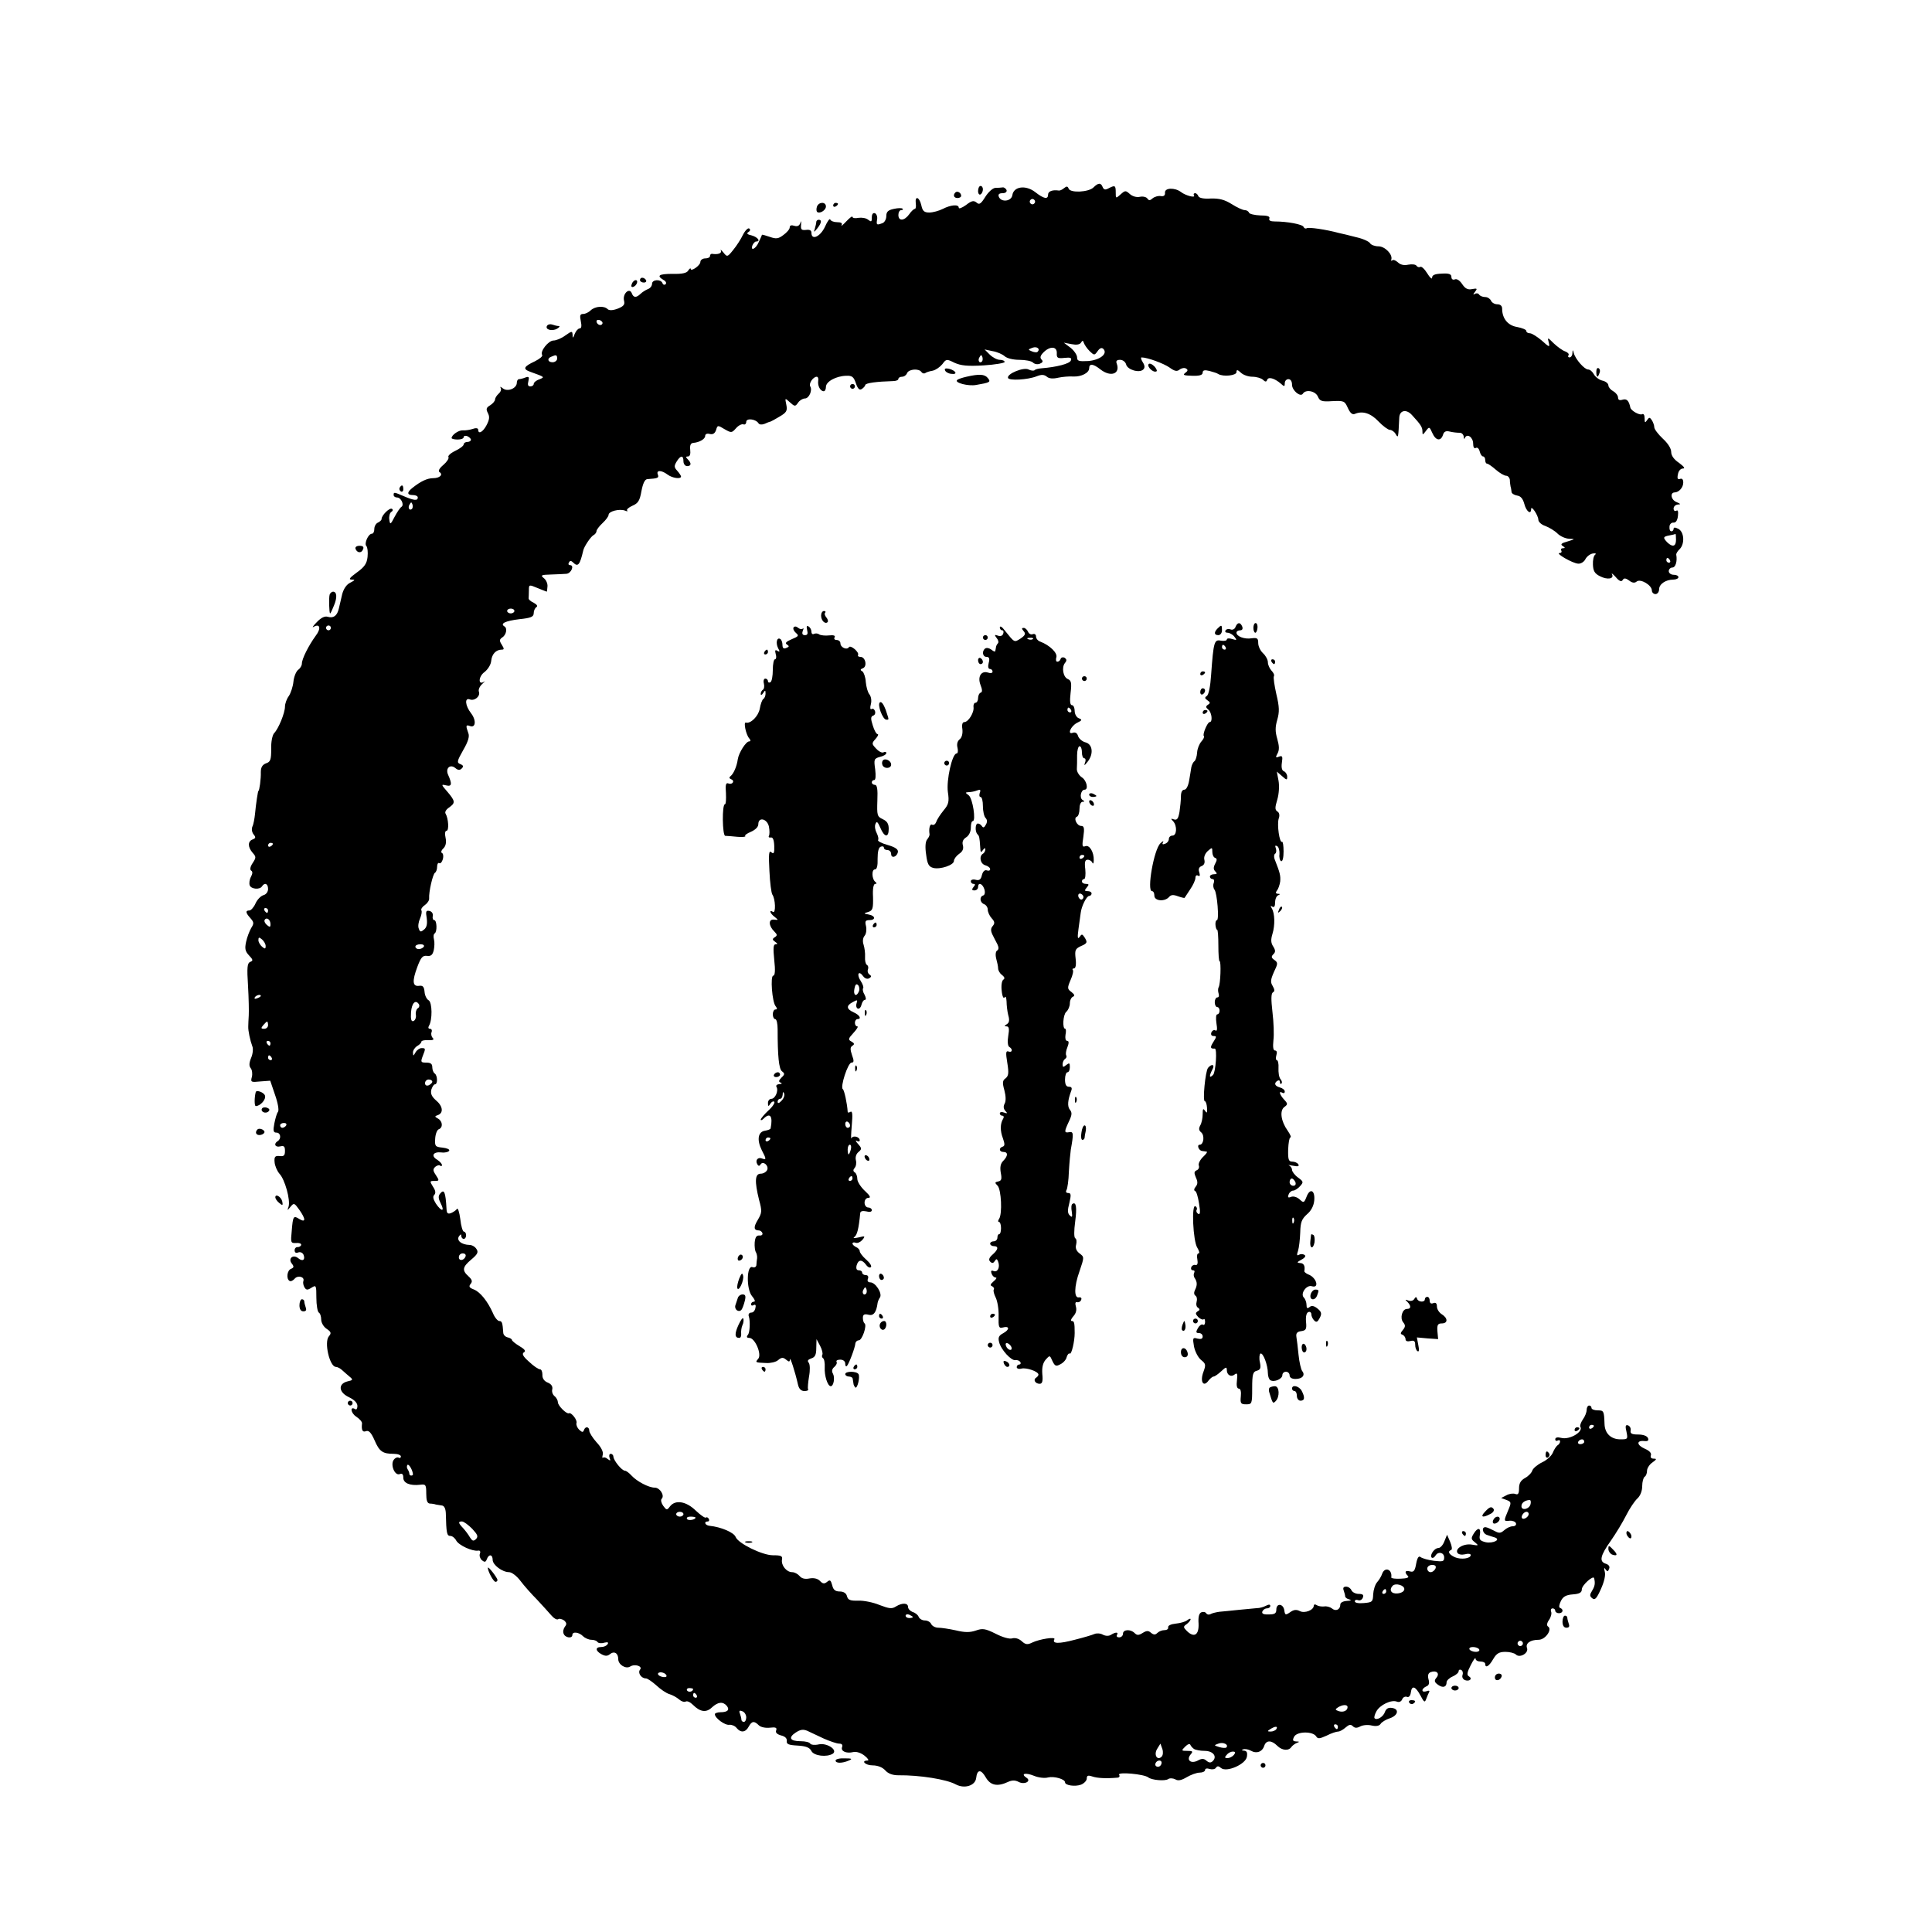 <?xml version="1.0" standalone="no"?>
<!DOCTYPE svg PUBLIC "-//W3C//DTD SVG 20010904//EN"
 "http://www.w3.org/TR/2001/REC-SVG-20010904/DTD/svg10.dtd">
<svg version="1.0" xmlns="http://www.w3.org/2000/svg"
 width="800pt" height="800pt" viewBox="0 0 800 800"
 preserveAspectRatio="xMidYMid meet">
<g transform="translate(0,800) scale(0.1,-0.1)"
fill="#000000" stroke="none">
<path d="M4528 7224 c-20 -20 -96 -24 -103 -5 -4 10 -8 11 -19 2 -8 -7 -18
-11 -22 -10 -25 4 -44 -3 -44 -16 0 -22 -17 -19 -54 10 -39 30 -89 23 -94 -13
-4 -26 -46 -31 -56 -7 -4 10 1 15 15 15 12 0 19 5 17 13 -3 6 -10 12 -16 11
-7 -1 -21 -2 -31 -2 -11 -1 -29 -18 -41 -37 -18 -29 -25 -34 -36 -24 -12 10
-21 8 -44 -10 -17 -12 -30 -17 -30 -11 0 15 -33 12 -66 -5 -16 -8 -41 -15 -56
-15 -21 0 -28 6 -33 30 -8 35 -27 41 -23 8 2 -13 0 -23 -4 -23 -4 0 -15 -10
-23 -22 -20 -28 -45 -30 -45 -3 0 11 5 20 12 20 6 0 9 3 5 6 -3 3 -19 3 -36
-1 -24 -5 -31 -12 -31 -30 0 -12 -7 -26 -16 -29 -24 -9 -26 -8 -22 16 2 11 -3
23 -9 25 -8 3 -13 -4 -13 -17 0 -19 -2 -20 -15 -10 -8 7 -26 10 -40 8 -14 -3
-25 -1 -25 4 0 5 -12 -4 -26 -19 -14 -15 -23 -22 -19 -15 4 8 -2 12 -19 12
-13 0 -26 5 -28 11 -2 6 -12 -7 -22 -30 -19 -41 -56 -58 -56 -25 0 10 -7 14
-22 12 -19 -2 -23 1 -21 22 1 15 0 18 -3 7 -4 -12 -12 -16 -25 -12 -12 4 -19
2 -19 -7 0 -7 -12 -21 -26 -31 -21 -16 -30 -17 -56 -8 -17 6 -32 10 -33 9 0
-2 -6 -15 -13 -30 -12 -29 -36 -40 -26 -13 4 8 10 15 15 15 20 0 7 18 -18 25
-19 4 -23 9 -14 14 8 5 9 11 3 15 -5 3 -17 -9 -26 -27 -8 -17 -26 -45 -40 -62
-24 -30 -25 -30 -41 -10 -9 11 -14 14 -10 8 5 -12 -12 -18 -37 -14 -5 0 -8 -4
-8 -9 0 -6 -9 -10 -20 -10 -11 0 -20 -7 -20 -15 0 -14 -40 -42 -40 -28 0 4 -5
1 -10 -7 -6 -11 -26 -15 -65 -14 -56 0 -68 -7 -38 -25 10 -5 14 -13 9 -18 -5
-4 -11 -2 -13 5 -7 17 -43 15 -43 -3 0 -9 -8 -19 -17 -22 -10 -4 -24 -13 -31
-20 -18 -17 -29 -16 -36 3 -10 25 -39 -3 -32 -31 4 -16 -1 -23 -26 -33 -21 -8
-36 -8 -42 -2 -15 15 -52 12 -70 -5 -8 -8 -22 -15 -31 -15 -13 0 -15 -6 -10
-30 4 -19 3 -30 -5 -30 -6 0 -15 -10 -20 -22 -7 -19 -9 -20 -9 -5 -1 17 -3 17
-30 -2 -16 -12 -38 -21 -49 -21 -21 0 -57 -45 -47 -60 3 -5 -10 -16 -30 -26
-47 -22 -52 -32 -18 -44 61 -22 59 -21 36 -31 -13 -4 -23 -13 -23 -19 0 -5 -6
-10 -14 -10 -10 0 -12 7 -8 22 4 17 2 20 -12 15 -10 -4 -22 -7 -27 -7 -5 0 -9
-7 -9 -15 0 -23 -38 -39 -58 -23 -9 7 -13 8 -9 2 4 -7 0 -17 -8 -24 -8 -7 -15
-18 -15 -24 0 -6 -9 -17 -20 -24 -17 -10 -18 -16 -10 -32 8 -15 7 -27 -5 -50
-15 -29 -35 -40 -35 -19 0 6 -9 8 -22 3 -13 -4 -31 -7 -42 -6 -17 1 -46 -19
-46 -32 0 -3 11 -6 25 -6 14 0 25 4 25 10 0 5 7 7 15 4 8 -4 15 -10 15 -15 0
-5 -7 -9 -15 -9 -8 0 -15 -5 -15 -10 0 -6 -16 -18 -35 -27 -19 -9 -32 -21 -28
-26 3 -5 -7 -20 -21 -32 -17 -14 -23 -26 -16 -30 16 -10 1 -25 -26 -25 -25 0
-52 -13 -86 -40 -24 -19 -23 -30 2 -30 11 0 20 -4 20 -10 0 -14 -15 -13 -57 5
-42 18 -43 18 -43 5 0 -5 6 -10 14 -10 17 0 31 -31 18 -39 -5 -3 -18 -22 -28
-41 -17 -33 -19 -34 -22 -11 -2 13 2 27 8 31 7 4 8 10 3 13 -10 6 -43 -27 -43
-42 0 -5 -7 -11 -15 -15 -8 -3 -15 -15 -15 -26 0 -11 -4 -20 -10 -20 -15 0
-33 -41 -23 -51 5 -5 7 -25 5 -45 -3 -28 -13 -42 -45 -65 -29 -21 -35 -29 -21
-29 16 0 15 -2 -6 -13 -15 -7 -27 -25 -33 -47 -4 -19 -11 -46 -14 -60 -7 -30
-22 -41 -46 -34 -12 4 -28 -4 -45 -22 -15 -15 -21 -24 -14 -20 27 16 33 -6 9
-37 -29 -40 -57 -95 -57 -115 0 -8 -7 -20 -16 -26 -8 -7 -17 -28 -19 -49 -2
-20 -11 -47 -19 -59 -9 -12 -16 -32 -16 -44 0 -26 -27 -92 -45 -110 -7 -8 -13
-35 -12 -65 0 -45 -3 -54 -22 -60 -15 -6 -21 -17 -21 -36 1 -28 -6 -78 -10
-78 -2 0 -10 -52 -14 -95 -2 -19 -6 -43 -11 -53 -4 -10 -2 -23 5 -32 10 -12 9
-16 -4 -21 -21 -8 -20 -32 0 -55 15 -17 15 -20 0 -43 -10 -15 -12 -27 -6 -31
7 -4 6 -13 -1 -26 -6 -11 -8 -27 -5 -35 6 -16 42 -19 51 -4 11 17 25 11 25
-11 0 -12 -8 -23 -20 -26 -10 -3 -25 -18 -32 -34 -7 -16 -19 -29 -25 -29 -18
0 -16 -10 4 -32 15 -17 15 -22 3 -41 -7 -12 -17 -38 -21 -57 -6 -28 -4 -39 12
-56 17 -18 18 -22 5 -27 -12 -5 -14 -22 -9 -99 3 -51 4 -106 3 -123 -1 -16 -2
-37 -2 -45 -1 -18 8 -59 17 -83 4 -9 2 -31 -5 -47 -9 -22 -9 -34 -2 -43 6 -7
8 -23 5 -36 -6 -22 -4 -23 35 -19 l41 3 20 -59 c12 -34 17 -64 12 -70 -5 -6
-11 -28 -15 -48 -6 -31 -4 -38 9 -38 17 0 21 -25 5 -35 -18 -11 -11 -27 10
-22 16 4 20 0 20 -19 0 -19 -5 -23 -22 -21 -19 2 -23 -3 -21 -25 1 -15 10 -36
20 -48 23 -24 46 -109 38 -136 -6 -18 -6 -18 8 -1 14 17 16 16 36 -12 27 -38
28 -55 1 -39 -25 16 -27 13 -32 -49 -5 -49 -4 -51 18 -50 13 1 22 -2 21 -8 -1
-5 -8 -9 -14 -9 -7 1 -13 -5 -13 -13 0 -10 6 -13 15 -9 9 3 18 -1 22 -10 8
-21 -4 -29 -22 -14 -22 18 -44 -2 -26 -23 9 -12 8 -16 -4 -21 -16 -6 -21 -41
-6 -50 5 -3 14 1 21 9 13 16 43 8 36 -10 -2 -6 0 -18 5 -26 7 -11 12 -12 29
-1 19 12 20 10 20 -42 0 -30 5 -58 10 -61 6 -3 10 -17 10 -29 0 -13 10 -30 22
-38 19 -13 21 -18 10 -31 -21 -24 3 -127 29 -127 6 0 17 -6 24 -12 8 -7 22
-20 32 -28 16 -13 15 -15 -8 -20 -40 -10 -37 -45 5 -65 23 -11 36 -24 36 -37
0 -10 -4 -17 -9 -13 -23 14 -19 -16 4 -31 14 -9 25 -22 24 -28 -3 -28 2 -38
17 -32 11 4 21 -6 35 -38 20 -47 34 -56 80 -56 16 0 29 -5 29 -11 0 -5 -4 -8
-9 -5 -5 3 -14 0 -20 -8 -16 -19 3 -68 24 -60 10 4 15 0 15 -15 0 -22 27 -34
70 -29 23 3 25 0 25 -37 0 -28 4 -40 15 -41 8 0 20 -2 25 -4 6 -1 17 -3 25 -4
9 -1 15 -12 16 -31 2 -83 4 -95 19 -95 8 0 19 -9 24 -19 11 -20 66 -45 90 -42
8 2 12 -3 8 -13 -3 -8 1 -20 8 -26 12 -10 16 -9 21 4 8 22 24 20 24 -3 0 -21
40 -51 68 -51 11 0 32 -16 47 -36 15 -20 46 -55 69 -78 22 -24 49 -53 59 -65
10 -12 22 -19 28 -16 5 4 16 1 25 -5 11 -10 11 -16 3 -26 -6 -8 -9 -21 -5 -29
6 -17 36 -21 36 -5 0 15 27 12 44 -5 8 -8 24 -15 35 -15 11 0 22 -4 25 -9 3
-5 16 -7 28 -3 14 3 19 2 14 -6 -4 -7 -16 -12 -27 -12 -25 0 -24 -16 2 -30 15
-8 24 -8 34 0 18 15 35 5 35 -20 0 -23 31 -42 49 -31 20 13 54 1 41 -13 -10
-13 5 -36 25 -36 6 0 25 -13 43 -29 17 -16 42 -33 54 -36 13 -4 31 -14 40 -22
9 -8 21 -12 27 -9 6 4 19 -2 30 -13 30 -30 55 -34 79 -11 25 23 45 25 61 7 14
-17 4 -27 -26 -27 -12 0 -23 -4 -23 -8 0 -16 42 -47 60 -44 9 1 23 -4 30 -13
17 -21 37 -19 50 5 13 24 23 25 42 6 8 -8 28 -12 46 -10 24 3 30 0 26 -11 -4
-9 3 -16 20 -21 17 -4 25 -12 24 -23 -2 -13 7 -17 44 -19 35 -2 51 -8 58 -23
11 -20 63 -26 88 -11 23 15 -23 46 -57 39 -17 -4 -33 -2 -36 3 -3 6 -21 10
-40 10 -44 0 -52 15 -20 36 20 13 31 14 48 7 12 -6 43 -20 68 -32 25 -11 54
-21 64 -21 11 0 15 -5 12 -14 -7 -17 17 -28 46 -21 13 3 32 -3 47 -15 14 -11
19 -20 13 -20 -30 0 -10 -20 20 -20 21 0 41 -8 52 -20 12 -14 31 -21 54 -21
90 1 201 -17 239 -38 36 -19 80 -5 84 26 4 37 20 38 40 3 19 -33 48 -39 91
-19 17 8 30 8 44 1 25 -14 56 3 33 17 -25 17 -4 22 31 8 19 -8 45 -11 59 -7
25 6 70 -7 70 -20 0 -13 41 -19 66 -10 13 5 24 17 24 25 0 13 5 15 23 9 20 -7
57 -9 103 -5 9 0 12 6 8 12 -8 13 104 3 121 -11 14 -11 68 -16 82 -7 7 5 20 4
30 -1 11 -7 25 -4 47 9 17 10 41 19 54 19 12 0 22 5 22 11 0 6 8 8 19 4 11 -3
22 -1 26 5 5 8 11 8 21 -1 23 -19 101 15 107 46 3 18 0 25 -12 26 -9 0 -11 3
-4 5 7 3 21 1 32 -5 24 -14 48 -5 56 20 8 24 30 24 54 0 20 -20 48 -22 59 -4
4 5 14 13 22 16 12 4 11 6 -3 6 -14 1 -16 5 -8 20 12 22 77 23 91 1 7 -11 14
-10 43 3 19 10 41 17 48 17 7 0 21 8 31 17 14 12 21 14 30 5 8 -8 17 -8 30 -1
11 6 32 8 48 4 18 -4 31 -2 37 7 4 7 22 18 38 23 35 12 40 39 8 43 -14 2 -23
-3 -28 -16 -6 -20 -33 -37 -43 -27 -3 3 0 15 7 28 14 27 62 50 85 41 9 -4 18
0 22 9 3 9 12 13 19 11 8 -4 15 3 17 18 4 31 19 26 40 -13 15 -29 18 -30 24
-13 4 10 9 23 12 28 3 5 -2 7 -11 3 -10 -3 -17 -2 -17 4 0 5 7 12 16 16 11 4
14 13 9 30 -4 16 -1 25 9 29 24 9 39 -5 24 -23 -10 -12 -9 -18 6 -29 21 -15
36 -10 36 10 0 7 11 18 25 24 14 6 25 16 25 22 0 6 5 8 11 5 6 -4 8 -13 5 -21
-3 -8 1 -17 10 -21 19 -7 33 6 16 16 -9 5 -7 17 8 46 11 22 20 34 20 27 0 -7
9 -12 20 -12 11 0 20 -4 20 -10 0 -19 16 -10 33 20 14 24 25 30 51 30 17 0 37
-5 43 -11 16 -16 54 6 46 27 -7 19 13 34 48 34 28 0 58 43 39 55 -6 4 -5 14 4
27 8 11 12 27 9 34 -3 8 0 14 6 14 6 0 11 -4 11 -10 0 -5 7 -10 15 -10 17 0
21 16 5 22 -6 2 -4 13 3 28 9 19 22 26 50 28 28 2 37 8 37 21 0 17 48 60 51
46 5 -21 3 -33 -8 -51 -11 -18 -11 -23 0 -32 11 -9 18 -2 36 38 14 31 20 58
16 72 -4 16 -3 19 3 10 8 -11 10 -11 15 2 4 9 -1 17 -14 21 -28 9 -23 33 21
95 21 30 50 78 64 106 14 28 35 59 46 69 12 11 20 31 20 51 0 18 5 36 10 39 6
3 10 15 10 25 0 10 10 26 22 34 18 13 19 16 6 16 -11 0 -15 5 -12 14 3 9 -6
19 -25 27 -34 15 -36 35 -3 32 15 -2 20 2 16 12 -4 9 -19 15 -41 15 -26 0 -33
4 -31 16 2 10 -3 19 -11 22 -10 3 -12 -3 -6 -27 6 -30 5 -31 -25 -31 -39 0
-65 24 -66 64 -2 54 -3 56 -29 56 -14 0 -25 5 -25 10 0 6 -4 10 -10 10 -5 0
-10 -8 -10 -18 0 -10 -7 -28 -16 -40 -8 -12 -13 -26 -10 -30 13 -21 -45 -55
-79 -46 -16 4 -25 2 -25 -6 0 -6 5 -8 10 -5 6 3 10 2 10 -4 0 -5 -5 -13 -11
-16 -5 -4 -14 -17 -19 -30 -5 -13 -25 -31 -44 -40 -19 -9 -38 -25 -41 -34 -3
-10 -17 -24 -30 -31 -18 -10 -25 -22 -25 -43 0 -22 -4 -28 -16 -23 -8 3 -25 1
-37 -6 l-21 -11 22 -8 c20 -8 21 -10 7 -43 -19 -45 -19 -46 6 -43 12 1 24 -4
26 -10 3 -7 -3 -13 -13 -13 -10 0 -25 -7 -35 -16 -15 -13 -21 -14 -41 -3 -13
7 -29 14 -35 15 -20 3 -15 -26 5 -32 9 -3 23 -8 31 -10 28 -9 -6 -26 -37 -20
-24 6 -28 11 -24 31 5 30 -9 32 -26 4 -11 -18 -11 -23 5 -35 17 -14 16 -15
-12 -10 -33 6 -71 -16 -60 -34 4 -7 18 -9 31 -6 13 4 24 2 24 -3 0 -15 -41
-20 -66 -9 -25 12 -31 24 -15 30 5 2 3 16 -4 33 l-13 30 -11 -27 c-6 -16 -17
-28 -25 -28 -9 0 -20 -9 -26 -20 -11 -20 3 -30 15 -10 11 17 35 11 35 -9 0
-17 -5 -18 -42 -14 -24 3 -48 10 -55 15 -8 7 -14 -1 -19 -27 -5 -29 -10 -36
-25 -32 -21 6 -25 -3 -9 -19 6 -6 -4 -10 -30 -11 -22 -1 -39 1 -39 5 5 34 -27
46 -38 15 -3 -10 -13 -26 -21 -35 -8 -9 -15 -32 -16 -50 -1 -31 -4 -33 -39
-36 -21 -2 -37 1 -37 7 0 6 6 8 14 5 7 -3 16 2 19 10 5 12 0 16 -17 16 -13 0
-26 7 -30 15 -3 8 -13 15 -22 15 -11 0 -14 -5 -10 -16 3 -9 6 -19 6 -24 0 -5
8 -11 18 -13 10 -3 6 -5 -10 -6 -17 -1 -28 -7 -28 -15 0 -21 -19 -30 -35 -16
-8 6 -22 10 -32 8 -10 -1 -24 1 -30 5 -7 5 -13 4 -13 -2 0 -18 -38 -33 -58
-22 -14 7 -25 6 -40 -5 -19 -13 -21 -12 -24 8 -4 28 -33 31 -33 3 0 -16 -7
-20 -31 -20 -22 -1 -30 3 -27 12 3 7 11 13 19 13 8 0 14 5 14 10 0 7 -6 7 -18
1 -11 -6 -27 -10 -38 -10 -10 -1 -44 -4 -74 -7 -30 -3 -67 -7 -81 -8 -14 -2
-31 -6 -37 -10 -6 -3 -13 -2 -17 3 -3 6 -12 8 -20 5 -10 -4 -14 -19 -12 -47 2
-47 -18 -60 -48 -31 -16 16 -16 19 -1 29 9 7 16 16 16 20 0 4 -6 2 -14 -4 -7
-6 -28 -12 -47 -14 -20 -2 -33 -8 -32 -15 2 -7 -5 -12 -15 -12 -10 0 -23 -5
-30 -12 -8 -8 -15 -8 -26 1 -11 10 -19 9 -35 -1 -16 -10 -23 -10 -33 0 -17 17
-48 15 -48 -3 0 -8 -7 -15 -16 -15 -8 0 -12 4 -9 10 8 12 -5 13 -24 1 -9 -6
-22 -6 -34 0 -10 6 -26 7 -35 3 -9 -4 -46 -15 -82 -24 -64 -17 -95 -17 -84 2
7 12 -62 1 -93 -14 -18 -9 -27 -8 -42 6 -12 11 -27 15 -39 12 -11 -4 -40 4
-69 19 -44 22 -55 23 -83 13 -24 -8 -45 -8 -82 1 -27 6 -60 11 -73 11 -12 0
-25 7 -29 15 -3 8 -15 15 -26 15 -11 0 -23 7 -26 15 -3 8 -14 17 -25 20 -10 4
-19 13 -19 21 0 17 -24 18 -50 2 -17 -11 -28 -9 -68 6 -26 11 -66 19 -88 18
-34 -1 -43 3 -47 19 -3 12 -14 19 -30 19 -18 0 -27 7 -31 26 -6 21 -9 24 -21
14 -11 -9 -18 -9 -30 4 -10 10 -26 13 -43 10 -19 -4 -33 0 -41 10 -8 9 -21 16
-31 16 -23 0 -46 28 -42 52 3 15 -3 18 -38 18 -43 0 -144 49 -154 76 -7 18
-59 41 -108 46 -19 2 -25 18 -7 18 5 0 7 5 4 11 -4 6 -9 8 -12 5 -3 -3 -22 10
-42 29 -40 39 -85 46 -107 17 -12 -16 -14 -16 -28 3 -8 12 -11 24 -6 29 13 13
-7 46 -29 46 -25 0 -74 26 -96 50 -10 11 -22 20 -27 20 -13 0 -47 42 -48 58 0
6 -5 12 -11 12 -6 0 -8 -7 -5 -16 5 -13 4 -14 -7 -6 -8 7 -16 9 -20 6 -3 -3
-4 2 -1 13 3 11 -7 31 -26 51 -16 18 -30 40 -30 48 0 17 -17 19 -22 2 -4 -10
-8 -9 -20 2 -8 8 -13 21 -11 27 5 13 -22 46 -31 41 -9 -5 -46 31 -46 46 0 7
-6 19 -14 25 -8 7 -12 19 -9 29 2 11 -4 21 -19 27 -15 6 -23 18 -22 33 0 12
-4 22 -10 22 -7 0 -27 14 -45 31 -25 22 -31 33 -22 39 10 5 4 13 -18 26 -17
10 -31 22 -31 25 0 4 -8 9 -17 11 -10 2 -18 10 -19 18 -3 43 -5 50 -17 50 -6
0 -19 15 -26 33 -22 49 -53 88 -80 98 -18 7 -21 12 -12 23 8 10 6 17 -9 31
-28 25 -25 39 12 70 25 21 30 30 21 43 -6 10 -19 17 -29 17 -33 1 -54 18 -44
35 7 10 10 11 10 3 0 -7 5 -13 10 -13 6 0 10 7 10 15 0 8 -4 15 -9 15 -5 0
-12 23 -15 52 -4 29 -10 48 -14 42 -4 -6 -15 -13 -24 -17 -14 -5 -18 -1 -19
16 -4 73 -10 85 -27 64 -8 -10 -7 -20 3 -40 18 -35 3 -35 -20 -1 -11 18 -14
29 -7 36 7 7 6 18 -5 34 -14 23 -14 24 6 24 20 0 21 1 6 24 -13 19 -13 25 -2
35 8 6 17 8 20 4 4 -3 7 -2 7 3 0 5 -9 15 -20 22 -27 16 -16 34 18 30 15 -2
29 2 32 7 3 6 -10 11 -28 13 -30 3 -32 6 -30 37 1 19 8 37 15 39 18 7 16 33
-3 44 -15 8 -15 10 0 15 23 9 20 37 -9 61 -17 15 -23 27 -19 44 4 12 10 22 15
22 12 0 11 37 -1 45 -5 3 -10 15 -10 26 0 14 -7 19 -25 19 -22 0 -24 2 -15 26
13 33 13 34 -5 34 -7 0 -19 -8 -24 -17 -10 -17 -10 -17 -11 -1 0 9 8 21 18 27
9 5 17 13 17 18 0 4 13 7 29 6 19 -1 25 2 18 9 -6 6 -8 17 -5 24 3 8 0 14 -7
14 -6 0 -8 5 -4 12 15 24 14 97 -1 106 -8 4 -16 20 -17 35 -2 21 -7 27 -22 25
-28 -4 -30 19 -8 78 15 40 22 48 40 46 16 -2 23 3 28 23 3 14 4 34 1 45 -3 11
-2 22 3 25 11 7 9 55 -2 55 -5 0 -8 8 -6 17 2 10 -4 19 -14 21 -14 3 -16 -2
-11 -30 3 -24 0 -38 -11 -47 -13 -11 -17 -11 -22 4 -4 9 -1 28 5 41 6 14 9 29
6 34 -3 5 3 15 14 22 11 8 19 20 18 28 -2 26 15 100 24 106 5 3 9 14 9 25 0
11 4 18 9 15 5 -3 11 4 15 17 3 12 1 23 -4 25 -5 2 -3 11 6 19 10 10 13 25 9
44 -4 17 -2 29 4 29 11 0 8 51 -4 71 -4 6 2 17 14 25 27 19 27 26 -6 65 -27
31 -27 32 -6 27 24 -6 26 5 8 45 -11 26 9 44 30 27 12 -10 19 -10 27 -2 8 8 7
13 -6 18 -15 6 -14 12 12 58 21 36 27 57 21 71 -11 30 -10 35 6 29 25 -10 28
23 6 52 -25 32 -28 66 -6 58 20 -8 45 13 38 32 -3 8 3 22 14 32 10 9 14 14 7
9 -25 -16 -23 22 2 40 14 11 27 31 28 47 3 28 20 46 44 46 10 0 10 4 0 20 -11
17 -10 22 1 30 17 10 23 38 10 46 -20 12 4 23 61 30 49 5 60 10 60 25 0 10 5
21 11 25 7 4 2 11 -11 18 -13 6 -22 14 -21 19 0 4 1 18 1 32 0 25 0 25 36 10
20 -8 37 -15 38 -15 1 0 2 10 3 22 1 12 -6 27 -15 34 -15 12 -11 14 28 15 25
1 54 2 65 3 20 1 35 36 15 36 -6 0 -8 5 -4 11 4 8 9 8 17 0 20 -20 28 -11 42
49 3 16 30 56 41 63 8 4 14 12 14 18 0 5 11 20 25 33 14 13 25 28 25 34 0 15
45 26 67 18 10 -4 14 -4 10 0 -4 4 6 13 22 20 23 10 30 20 37 60 6 32 14 49
24 50 45 3 49 5 44 19 -8 19 15 19 40 0 20 -15 56 -20 56 -8 0 3 -7 14 -16 24
-13 14 -13 20 -2 38 16 26 28 27 28 1 0 -11 7 -20 15 -20 18 0 19 12 3 28 -9
9 -9 12 1 12 8 0 11 10 9 28 -2 18 2 27 12 28 26 2 50 16 50 29 0 8 8 11 19 8
13 -3 21 2 26 16 6 21 7 21 35 4 28 -16 30 -16 47 3 10 12 24 19 31 17 6 -3
12 2 12 10 0 17 40 12 51 -6 4 -6 15 -6 25 -2 11 5 21 9 24 9 3 1 20 10 38 21
29 17 33 24 28 49 -6 29 -6 29 15 10 20 -18 22 -18 34 -1 6 9 19 17 28 17 17
0 32 34 22 50 -7 12 12 40 27 40 5 0 8 -8 6 -17 -3 -21 9 -43 23 -43 5 0 9 8
9 18 0 22 42 45 84 46 24 1 31 -4 40 -31 8 -23 15 -30 24 -24 8 5 14 12 15 17
2 8 46 14 115 16 12 0 22 4 22 9 0 5 7 9 15 9 9 0 18 7 21 15 7 17 49 20 59 5
4 -6 11 -8 16 -5 5 4 19 8 31 10 13 3 30 15 40 27 16 22 18 22 50 6 27 -12 53
-15 121 -11 48 3 87 10 87 14 0 5 -9 9 -20 9 -11 0 -30 10 -42 22 l-21 21 33
-7 c19 -3 41 -13 50 -21 10 -9 36 -15 61 -15 25 0 50 -5 56 -11 7 -7 19 -9 29
-5 12 5 14 10 7 17 -8 8 -5 17 8 30 27 27 56 25 55 -3 -1 -20 3 -23 31 -20 26
3 32 0 27 -11 -5 -13 -58 -27 -121 -32 -13 -1 -26 -4 -29 -8 -4 -3 -15 -2 -25
3 -20 11 -91 -18 -85 -35 4 -12 81 -8 119 7 20 8 31 7 42 -2 9 -8 26 -9 47 -4
18 4 46 6 61 5 34 -2 67 15 67 34 0 21 17 19 47 -5 43 -33 83 -18 67 25 -4 10
0 15 14 15 11 0 22 -8 25 -19 5 -22 55 -37 71 -21 7 7 7 16 -2 30 -7 11 -9 20
-5 20 24 0 92 -25 116 -42 22 -16 31 -17 42 -8 8 6 20 8 26 4 9 -5 8 -10 -3
-18 -12 -9 -6 -11 29 -12 30 -1 43 3 43 13 0 10 8 12 28 7 15 -4 32 -9 37 -13
21 -12 75 -6 75 8 0 11 4 11 18 -2 10 -10 32 -17 48 -17 17 0 36 -6 43 -12 10
-10 15 -10 18 -1 5 14 30 7 56 -15 15 -14 17 -13 17 1 0 10 7 17 15 17 9 0 15
-9 15 -23 0 -24 35 -53 45 -37 12 19 52 11 62 -12 8 -19 16 -22 60 -19 48 2
51 1 64 -28 10 -22 19 -29 29 -25 32 14 66 3 98 -31 18 -19 40 -35 47 -35 8 0
19 -8 24 -17 11 -19 11 -17 15 67 1 31 29 38 53 11 36 -39 43 -50 43 -67 0
-16 1 -16 14 1 14 19 15 19 27 -8 14 -32 35 -35 44 -8 4 14 12 18 28 14 12 -3
30 -5 40 -5 9 1 17 -7 18 -16 0 -10 3 -12 5 -5 9 20 34 2 34 -24 0 -14 4 -22
11 -18 6 4 13 -2 16 -14 3 -12 9 -21 14 -21 5 0 9 -7 9 -15 0 -8 3 -15 8 -15
4 0 20 -11 36 -25 16 -14 35 -25 43 -25 7 0 14 -8 15 -17 0 -10 2 -22 3 -28 2
-5 3 -15 4 -22 0 -6 11 -13 23 -15 15 -2 24 -13 30 -35 8 -31 28 -46 28 -21 0
18 29 -25 30 -44 0 -9 13 -21 29 -26 16 -6 39 -20 50 -31 12 -12 33 -21 49
-22 25 -1 25 -1 -7 -11 -26 -7 -31 -12 -20 -19 10 -6 11 -9 1 -9 -7 0 -10 -4
-7 -10 3 -5 0 -10 -7 -10 -20 0 54 -43 77 -44 11 -1 25 8 30 19 6 11 19 21 30
23 12 2 16 0 10 -5 -6 -4 -10 -23 -9 -41 1 -26 7 -37 29 -48 31 -16 60 -11 50
8 -4 7 3 2 15 -11 15 -18 24 -21 29 -13 5 9 12 9 27 -2 13 -10 23 -11 31 -4
16 13 63 -15 63 -37 0 -8 7 -15 15 -15 8 0 15 9 15 20 0 21 27 40 59 40 12 0
21 5 21 10 0 6 -9 10 -20 10 -11 0 -20 7 -20 15 0 8 7 15 15 15 13 0 21 26 16
53 -1 4 5 15 14 23 22 22 19 71 -5 84 -14 7 -20 7 -20 0 0 -5 -4 -10 -9 -10
-6 0 -9 8 -8 19 0 10 8 18 17 17 9 -1 16 9 18 28 2 18 0 26 -7 21 -6 -3 -11 1
-11 9 0 9 8 16 18 17 13 0 11 3 -6 10 -23 9 -28 40 -7 40 18 1 35 21 35 41 0
13 -5 18 -13 15 -10 -4 -13 2 -9 19 2 14 11 24 21 24 10 0 4 8 -16 23 -21 14
-33 30 -33 46 0 14 -14 36 -35 55 -19 18 -35 39 -35 47 0 8 -5 21 -10 29 -9
13 -11 13 -20 0 -8 -12 -10 -11 -10 8 0 13 -4 20 -10 17 -10 -6 -46 14 -49 27
-6 29 -15 38 -32 33 -13 -4 -19 -1 -19 9 0 8 -9 20 -20 26 -11 6 -20 17 -20
24 0 8 -11 17 -25 20 -13 3 -29 15 -35 26 -6 11 -16 20 -24 20 -15 0 -52 42
-59 67 -4 16 -5 16 -6 1 0 -10 -6 -18 -12 -18 -5 0 -8 4 -4 9 3 5 -3 12 -14
16 -10 3 -31 18 -47 33 -26 26 -27 26 -21 4 5 -21 3 -21 -29 8 -19 16 -41 30
-49 30 -8 0 -15 4 -15 10 0 5 -17 12 -38 16 -38 6 -62 35 -62 76 0 11 -7 18
-20 18 -11 0 -23 7 -26 15 -4 8 -14 15 -24 15 -11 0 -22 5 -25 10 -4 6 -12 7
-18 3 -8 -5 -8 -2 1 9 10 13 9 15 -12 11 -18 -4 -29 2 -41 20 -10 15 -22 24
-31 20 -8 -3 -14 1 -14 10 0 12 -10 16 -40 14 -29 -1 -40 -6 -40 -17 0 -8 -9
0 -20 18 -11 18 -24 30 -29 27 -5 -3 -12 -1 -16 5 -3 5 -18 7 -34 4 -18 -4
-33 0 -43 10 -9 8 -19 12 -23 8 -4 -4 -5 -2 -4 3 7 21 -26 55 -53 55 -15 0
-31 6 -35 13 -4 7 -30 19 -58 25 -27 7 -59 15 -70 17 -55 15 -126 25 -134 20
-5 -3 -11 0 -13 5 -3 11 -67 23 -120 23 -17 0 -25 4 -22 12 4 9 -8 13 -38 13
-23 1 -44 6 -46 11 -2 6 -10 11 -18 11 -8 0 -32 11 -54 25 -29 18 -51 24 -86
23 -30 -2 -49 2 -52 10 -2 6 -8 12 -13 12 -6 0 -8 -4 -5 -9 8 -12 -35 -1 -54
14 -25 19 -68 18 -66 -3 1 -11 -5 -16 -17 -14 -10 2 -25 -2 -34 -9 -11 -10
-16 -10 -22 -1 -4 6 -18 10 -31 7 -14 -3 -31 2 -42 12 -17 15 -19 15 -38 -2
-20 -18 -20 -17 -20 8 0 30 -3 31 -30 17 -13 -7 -19 -6 -24 5 -7 19 -18 19
-38 -1z m-244 -65 c-3 -5 -10 -7 -15 -3 -5 3 -7 10 -3 15 3 5 10 7 15 3 5 -3
7 -10 3 -15z m-1790 -500 c-6 -11 -24 -2 -24 11 0 5 7 7 15 4 8 -4 12 -10 9
-15z m2018 -113 c19 -18 20 -18 33 0 9 13 17 16 24 9 19 -20 -15 -46 -63 -50
-39 -2 -46 0 -46 15 0 10 -12 28 -27 40 l-28 21 32 -6 c20 -4 34 -2 39 6 6 10
9 10 12 -1 3 -8 13 -23 24 -34z m-216 -3 c-3 -3 -13 -2 -23 2 -17 7 -17 8 2
15 19 7 34 -5 21 -17z m-1989 -28 c0 -8 -9 -15 -19 -15 -20 0 -24 16 -5 23 20
9 24 8 24 -8z m1759 -12 c-10 -10 -19 5 -10 18 6 11 8 11 12 0 2 -7 1 -15 -2
-18z m-2360 -610 c-10 -10 -19 5 -10 18 6 11 8 11 12 0 2 -7 1 -15 -2 -18z
m5234 -128 c0 -28 -14 -32 -36 -11 -19 20 -18 24 9 29 12 2 23 5 25 6 1 0 2
-10 2 -24z m-25 -85 c3 -5 1 -10 -4 -10 -6 0 -11 5 -11 10 0 6 2 10 4 10 3 0
8 -4 11 -10z m-4785 -210 c0 -5 -7 -10 -15 -10 -8 0 -15 5 -15 10 0 6 7 10 15
10 8 0 15 -4 15 -10z m-760 -70 c0 -5 -4 -10 -10 -10 -5 0 -10 5 -10 10 0 6 5
10 10 10 6 0 10 -4 10 -10z m-240 -894 c0 -3 -4 -8 -10 -11 -5 -3 -10 -1 -10
4 0 6 5 11 10 11 6 0 10 -2 10 -4z m-20 -276 c0 -5 -2 -10 -4 -10 -3 0 -8 5
-11 10 -3 6 -1 10 4 10 6 0 11 -4 11 -10z m10 -57 c0 -13 -3 -13 -15 -3 -8 7
-12 16 -9 21 8 13 24 1 24 -18z m-20 -90 c0 -13 -3 -13 -15 -3 -8 7 -15 19
-15 27 0 13 3 13 15 3 8 -7 15 -19 15 -27z m655 -3 c-3 -5 -13 -10 -21 -10 -8
0 -14 5 -14 10 0 6 9 10 21 10 11 0 17 -4 14 -10z m-675 -204 c0 -2 -7 -7 -16
-10 -8 -3 -12 -2 -9 4 6 10 25 14 25 6z m655 -35 c3 -5 1 -13 -5 -16 -6 -4
-10 -16 -8 -27 2 -12 -3 -23 -10 -26 -9 -3 -12 7 -10 37 3 38 19 54 33 32z
m-625 -86 c0 -8 -7 -15 -16 -15 -14 0 -14 3 -4 15 7 8 14 15 16 15 2 0 4 -7 4
-15z m10 -75 c0 -5 -2 -10 -4 -10 -3 0 -8 5 -11 10 -3 6 -1 10 4 10 6 0 11 -4
11 -10z m5 -60 c3 -5 1 -10 -4 -10 -6 0 -11 5 -11 10 0 6 2 10 4 10 3 0 8 -4
11 -10z m665 -99 c0 -5 -7 -11 -15 -15 -9 -3 -15 0 -15 9 0 8 7 15 15 15 8 0
15 -4 15 -9z m-605 -181 c-3 -5 -10 -10 -16 -10 -5 0 -9 5 -9 10 0 6 7 10 16
10 8 0 12 -4 9 -10z m743 -542 c-6 -18 -28 -21 -28 -4 0 9 7 16 16 16 9 0 14
-5 12 -12z m4672 -702 c0 -3 -4 -8 -10 -11 -5 -3 -10 -1 -10 4 0 6 5 11 10 11
6 0 10 -2 10 -4z m-40 -66 c0 -5 -7 -10 -16 -10 -8 0 -12 5 -9 10 3 6 10 10
16 10 5 0 9 -4 9 -10z m-4850 -135 c0 -3 -3 -5 -7 -5 -5 0 -8 3 -8 8 0 4 -3
12 -7 18 -4 6 -4 14 -1 18 6 6 22 -22 23 -39z m4628 -122 c-4 -22 -38 -30 -38
-10 0 14 13 24 33 26 5 1 7 -7 5 -16z m-3508 -43 c0 -5 -7 -10 -15 -10 -8 0
-15 5 -15 10 0 6 7 10 15 10 8 0 15 -4 15 -10z m3500 1 c0 -12 -20 -25 -27
-18 -7 7 6 27 18 27 5 0 9 -4 9 -9z m-3450 -15 c0 -9 -30 -14 -35 -6 -4 6 3
10 14 10 12 0 21 -2 21 -4z m-925 -46 c23 -25 26 -32 16 -43 -11 -10 -15 -8
-25 7 -6 11 -19 28 -28 38 -21 22 -22 28 -5 28 7 0 26 -14 42 -30z m3989 -165
c-4 -8 -12 -15 -20 -15 -8 0 -14 7 -14 15 0 8 9 15 20 15 13 0 18 -5 14 -15z
m-129 -85 c0 -9 -11 -16 -27 -18 -27 -3 -38 14 -21 32 12 12 48 2 48 -14z
m-75 -10 c0 -5 -5 -10 -11 -10 -5 0 -7 5 -4 10 3 6 8 10 11 10 2 0 4 -4 4 -10z
m-1960 -106 c0 -2 -7 -4 -15 -4 -8 0 -15 4 -15 10 0 5 7 7 15 4 8 -4 15 -8 15
-10z m2524 -115 c-3 -5 -10 -7 -15 -3 -5 3 -7 10 -3 15 3 5 10 7 15 3 5 -3 7
-10 3 -15z m-179 -19 c3 -5 -3 -10 -14 -10 -11 0 -23 5 -26 10 -3 6 3 10 14
10 11 0 23 -4 26 -10z m-3365 -110 c0 -5 -9 -6 -20 -3 -11 3 -17 9 -15 14 7
10 35 1 35 -11z m110 -54 c0 -11 -19 -15 -25 -6 -3 5 1 10 9 10 9 0 16 -2 16
-4z m15 -26 c3 -5 1 -10 -4 -10 -6 0 -11 5 -11 10 0 6 2 10 4 10 3 0 8 -4 11
-10z m2695 -49 c0 -15 -19 -23 -38 -16 -14 5 -14 7 -2 15 19 12 40 13 40 1z
m-2490 -42 c0 -10 -4 -19 -10 -19 -5 0 -10 4 -10 9 0 5 -3 17 -6 25 -5 12 -2
15 10 10 9 -3 16 -15 16 -25z m2450 -39 c0 -5 -2 -10 -4 -10 -3 0 -8 5 -11 10
-3 6 -1 10 4 10 6 0 11 -4 11 -10z m-255 -10 c-3 -5 -14 -10 -23 -10 -15 0
-15 2 -2 10 20 13 33 13 25 0z m-341 -82 c6 -4 26 -8 44 -8 35 0 53 -23 34
-42 -8 -8 -15 -8 -26 1 -11 10 -20 10 -36 1 -29 -15 -49 2 -30 25 11 13 9 15
-14 15 -25 0 -25 1 -8 18 10 10 19 13 21 7 2 -5 9 -13 15 -17z m134 6 c-4 -3
-17 -2 -30 2 -22 7 -22 7 -3 14 20 8 44 -4 33 -16z m-268 -38 c-18 -18 -34 8
-18 33 l13 21 8 -22 c4 -12 3 -26 -3 -32z m299 7 c-6 -7 -18 -13 -26 -13 -12
0 -13 3 -4 13 6 8 17 14 26 14 11 0 12 -4 4 -14z m-299 -31 c0 -13 -12 -22
-22 -16 -10 6 -1 24 13 24 5 0 9 -4 9 -8z"/>
<path d="M4050 7209 c0 -11 5 -17 10 -14 6 3 10 13 10 21 0 8 -4 14 -10 14 -5
0 -10 -9 -10 -21z"/>
<path d="M3956 7203 c-11 -11 -6 -23 9 -23 8 0 15 4 15 9 0 13 -16 22 -24 14z"/>
<path d="M3383 7145 c-3 -9 -3 -18 0 -22 10 -10 37 6 37 22 0 20 -29 20 -37 0z"/>
<path d="M3450 7149 c0 -5 5 -7 10 -4 6 3 10 8 10 11 0 2 -4 4 -10 4 -5 0 -10
-5 -10 -11z"/>
<path d="M3380 7081 c0 -5 -3 -18 -6 -28 -5 -16 -4 -16 10 1 18 23 20 36 6 36
-5 0 -10 -4 -10 -9z"/>
<path d="M2650 6840 c0 -5 7 -10 16 -10 8 0 12 5 9 10 -3 6 -10 10 -16 10 -5
0 -9 -4 -9 -10z"/>
<path d="M2616 6824 c-4 -10 -1 -14 6 -12 15 5 23 28 10 28 -5 0 -13 -7 -16
-16z"/>
<path d="M2265 6651 c-9 -16 21 -24 42 -12 10 6 13 11 6 11 -6 0 -18 3 -26 6
-8 3 -18 1 -22 -5z"/>
<path d="M4756 6492 c-7 -11 19 -36 32 -30 5 1 1 11 -8 21 -10 10 -21 14 -24
9z"/>
<path d="M3913 6467 c2 -7 14 -14 26 -15 28 -4 20 13 -9 21 -14 3 -20 1 -17
-6z"/>
<path d="M6610 6461 c0 -25 6 -27 13 -6 4 8 2 17 -3 20 -6 4 -10 -3 -10 -14z"/>
<path d="M4002 6440 c-18 -4 -36 -10 -39 -14 -11 -11 47 -26 79 -20 58 10 62
12 48 29 -13 16 -36 17 -88 5z"/>
<path d="M3520 6400 c0 -5 5 -10 10 -10 6 0 10 5 10 10 0 6 -4 10 -10 10 -5 0
-10 -4 -10 -10z"/>
<path d="M1655 5981 c-3 -5 -1 -12 5 -16 5 -3 10 1 10 9 0 18 -6 21 -15 7z"/>
<path d="M1472 5728 c6 -18 25 -20 31 -3 5 10 0 15 -14 15 -12 0 -19 -5 -17
-12z"/>
<path d="M1365 5538 c-4 -13 -2 -78 2 -78 2 0 9 15 16 33 14 33 12 57 -4 57
-5 0 -12 -6 -14 -12z"/>
<path d="M3400 5451 c0 -21 17 -37 27 -27 3 3 1 12 -5 19 -7 8 -9 17 -5 20 3
4 1 7 -5 7 -7 0 -12 -9 -12 -19z"/>
<path d="M5116 5404 c-3 -9 -13 -14 -21 -10 -8 3 -17 1 -20 -4 -4 -6 0 -10 8
-10 8 0 21 -7 28 -16 12 -15 11 -16 -9 -10 -12 4 -22 3 -22 -2 0 -5 -11 -7
-24 -5 -28 6 -31 -3 -41 -141 -3 -47 -10 -83 -18 -88 -9 -6 -9 -10 3 -18 12
-8 12 -12 2 -18 -10 -7 -10 -11 2 -21 14 -12 18 -51 5 -51 -9 0 -31 -52 -24
-58 3 -3 -2 -13 -10 -22 -9 -10 -17 -30 -18 -46 -1 -16 -6 -32 -11 -36 -5 -3
-11 -15 -13 -25 -1 -10 -6 -35 -9 -55 -4 -23 -12 -38 -20 -38 -9 0 -14 -11
-14 -27 0 -16 -3 -45 -6 -65 -5 -28 -10 -35 -23 -31 -13 5 -14 3 -3 -8 17 -19
15 -59 -3 -59 -8 0 -15 -6 -15 -14 0 -8 -7 -17 -16 -20 -10 -4 -13 -2 -8 7 4
6 -1 5 -11 -5 -27 -25 -57 -198 -35 -198 6 0 10 -8 10 -19 0 -22 43 -26 61 -5
8 9 17 10 36 3 14 -5 27 -8 28 -7 1 2 11 17 23 35 12 17 22 39 22 48 0 9 5 13
11 9 7 -4 9 0 5 14 -5 13 -1 22 10 26 10 4 14 13 11 26 -3 11 3 26 14 36 18
16 19 16 19 -4 0 -11 5 -22 11 -24 9 -3 9 -9 1 -24 -8 -15 -8 -24 0 -32 9 -9
8 -12 -5 -12 -9 0 -17 -4 -17 -10 0 -5 5 -10 11 -10 6 0 8 -7 5 -16 -4 -9 -2
-22 3 -28 11 -14 20 -126 10 -126 -4 0 -7 -9 -6 -20 1 -11 4 -20 7 -20 3 0 5
-29 5 -65 0 -36 2 -65 5 -65 7 0 4 -96 -4 -108 -3 -6 -3 -17 0 -26 3 -9 1 -16
-5 -16 -6 0 -11 -9 -11 -20 0 -11 5 -20 10 -20 6 0 10 -7 10 -15 0 -8 -4 -15
-9 -15 -6 0 -7 -16 -4 -37 4 -24 3 -34 -4 -30 -6 4 -13 0 -17 -8 -3 -9 0 -15
10 -15 12 0 12 -3 -2 -25 -14 -22 -13 -28 6 -27 11 1 4 -98 -7 -109 -16 -16
-17 -5 -3 22 12 21 -2 26 -18 7 -11 -15 -23 -138 -13 -138 4 0 8 -12 9 -27 1
-22 0 -24 -8 -13 -8 12 -10 9 -10 -13 0 -16 -4 -37 -10 -47 -7 -13 -6 -21 4
-29 15 -13 10 -51 -6 -51 -14 0 -4 -25 10 -26 7 -1 15 -2 19 -3 4 0 -3 -10
-16 -22 -12 -12 -20 -28 -17 -35 3 -8 -1 -17 -9 -20 -11 -5 -11 -11 -3 -30 8
-17 8 -27 -1 -38 -7 -8 -8 -16 -2 -18 5 -1 12 -25 16 -52 6 -36 5 -47 -4 -42
-6 4 -9 11 -6 16 3 5 1 12 -5 15 -17 11 -10 -145 8 -172 8 -13 10 -23 5 -23
-6 0 -8 -11 -5 -25 3 -17 0 -25 -8 -23 -7 2 -15 -3 -17 -9 -3 -7 0 -13 7 -13
6 0 8 -4 5 -10 -3 -5 -3 -16 2 -22 11 -17 11 -30 1 -50 -5 -10 -4 -19 2 -23 6
-4 8 -15 5 -25 -3 -10 -1 -22 6 -25 8 -6 8 -10 -2 -15 -10 -7 -9 -11 3 -24 9
-8 18 -12 22 -9 3 4 6 -1 6 -11 0 -9 -4 -15 -9 -11 -6 3 -15 -4 -21 -15 -9
-16 -8 -20 5 -20 8 0 15 -6 15 -14 0 -10 -7 -12 -21 -9 -20 6 -21 3 -15 -32 4
-21 17 -46 29 -56 20 -16 21 -20 10 -50 -15 -40 0 -65 21 -36 7 9 17 17 21 17
5 0 19 10 32 22 19 18 23 19 23 5 0 -21 18 -31 33 -18 10 8 12 2 9 -24 -3 -23
0 -35 8 -35 7 0 10 -13 8 -32 -3 -29 0 -33 22 -33 24 0 25 2 25 67 0 57 3 68
19 72 15 4 18 11 13 35 -4 17 -2 33 2 36 11 6 31 -48 31 -81 0 -13 5 -26 10
-29 16 -10 50 5 50 21 0 8 7 14 15 14 8 0 15 -7 15 -15 0 -9 9 -15 24 -15 29
0 42 16 28 33 -5 7 -12 37 -15 67 -3 30 -7 64 -9 75 -2 14 3 21 20 23 20 3 23
8 20 39 -2 22 2 38 10 40 6 3 12 -2 12 -9 0 -8 5 -19 12 -26 9 -9 14 -6 23 11
9 18 7 25 -10 39 -14 11 -24 13 -32 6 -10 -8 -13 -5 -13 9 0 10 -5 24 -11 30
-16 16 11 54 33 47 33 -10 19 37 -15 49 -9 4 -17 10 -16 14 4 22 -3 33 -18 33
-14 1 -13 4 6 14 15 8 20 16 12 20 -6 4 -16 4 -23 0 -8 -5 -9 0 -3 17 4 13 8
47 9 76 1 42 6 55 28 75 17 14 28 35 30 57 4 43 -18 53 -32 15 -10 -25 -12
-26 -29 -10 -10 9 -25 14 -35 10 -12 -5 -15 -2 -10 10 3 9 12 16 19 16 6 0 19
8 28 18 15 17 15 19 -8 36 -14 10 -25 25 -25 32 0 7 -6 15 -12 18 -7 3 0 2 16
-1 20 -4 27 -3 22 6 -4 6 -15 11 -25 11 -15 0 -18 8 -17 50 1 27 5 50 9 50 5
0 0 12 -11 28 -28 39 -34 83 -14 98 15 11 15 14 -1 31 -19 21 -23 38 -7 28 6
-3 10 -1 10 5 0 7 -9 14 -20 17 -22 6 -26 18 -10 28 6 3 10 1 10 -6 0 -7 3 -9
6 -6 4 4 2 12 -4 19 -6 7 -9 28 -8 46 1 17 -2 32 -7 32 -4 0 -5 9 -2 20 4 12
2 20 -5 20 -8 0 -10 14 -7 43 3 23 1 75 -4 116 -6 53 -6 77 2 82 8 4 7 12 -1
26 -10 16 -9 26 5 58 17 35 17 39 2 50 -13 9 -14 14 -4 24 9 9 9 16 -1 32 -10
15 -10 29 -3 52 11 36 10 85 -3 106 -6 10 -5 12 2 7 8 -5 12 1 12 18 0 13 6
27 13 29 9 4 8 6 -2 6 -9 1 -10 5 -3 14 5 6 11 23 13 37 2 24 -1 36 -21 87 -6
13 -5 25 0 28 5 3 6 13 3 22 -4 11 -3 14 6 9 6 -4 10 -19 9 -33 -2 -14 2 -27
7 -29 6 -2 10 15 10 40 0 25 -3 42 -6 40 -11 -6 -22 72 -14 97 5 13 2 25 -6
29 -10 7 -10 16 0 49 7 24 9 57 5 79 l-7 37 22 -19 c19 -17 21 -17 21 -2 0 9
-6 19 -13 22 -9 3 -12 16 -9 36 4 26 2 30 -12 25 -14 -6 -15 -3 -6 13 8 15 7
31 -1 60 -9 31 -9 49 0 80 9 32 9 52 -4 106 -8 36 -13 69 -10 74 3 5 -2 15
-10 23 -8 9 -15 24 -15 35 0 10 -9 27 -20 37 -11 10 -20 29 -20 42 0 20 -4 23
-27 20 -30 -5 -63 8 -63 23 0 6 7 10 15 10 9 0 12 6 9 15 -8 20 -20 19 -28 -1z
m-41 -84 c3 -5 1 -10 -4 -10 -6 0 -11 5 -11 10 0 6 2 10 4 10 3 0 8 -4 11 -10z
m289 -2215 c3 -9 0 -15 -9 -15 -8 0 -15 7 -15 15 0 8 4 15 9 15 5 0 11 -7 15
-15z m-7 -167 c-3 -8 -6 -5 -6 6 -1 11 2 17 5 13 3 -3 4 -12 1 -19z"/>
<path d="M5190 5400 c0 -11 4 -20 8 -20 4 0 8 9 9 20 1 11 -2 20 -8 20 -5 0
-9 -9 -9 -20z"/>
<path d="M3286 5402 c-3 -6 1 -15 10 -23 13 -11 11 -14 -18 -26 -23 -10 -29
-16 -19 -22 10 -7 9 -9 -3 -14 -11 -5 -16 -1 -16 13 0 10 -4 21 -9 24 -14 9
-20 -16 -9 -38 8 -14 7 -17 -3 -11 -9 6 -11 2 -7 -13 4 -12 2 -22 -3 -22 -5 0
-9 -20 -9 -44 0 -25 -4 -48 -10 -51 -5 -3 -10 -1 -10 4 0 6 -5 11 -11 11 -6 0
-9 -9 -6 -20 3 -11 1 -23 -4 -26 -5 -3 -9 -11 -9 -17 0 -7 4 -6 10 3 8 13 10
13 10 -2 0 -9 -4 -19 -9 -22 -5 -3 -12 -22 -15 -41 -6 -31 -38 -63 -58 -57
-10 2 1 -50 14 -65 7 -8 7 -13 0 -13 -13 0 -43 -47 -47 -74 -4 -29 -17 -59
-29 -69 -8 -6 -7 -10 2 -14 16 -6 5 -24 -12 -17 -10 4 -13 -5 -10 -40 1 -25 0
-46 -4 -46 -13 0 -11 -130 1 -131 7 0 29 -2 50 -4 21 -2 36 0 33 3 -4 3 7 11
24 18 18 8 30 20 30 31 0 32 37 23 44 -10 3 -16 3 -33 0 -38 -3 -5 0 -8 8 -7
8 2 13 -9 14 -35 1 -29 -2 -35 -12 -26 -10 9 -12 -6 -8 -77 2 -48 8 -92 12
-98 13 -18 15 -79 3 -72 -18 11 -13 -6 7 -21 16 -13 16 -13 -3 -11 -24 3 -23
-26 2 -50 12 -12 12 -16 1 -23 -11 -7 -10 -11 2 -19 10 -7 11 -10 2 -10 -10 0
-11 -15 -6 -65 5 -43 3 -65 -4 -65 -13 0 -5 -110 10 -127 7 -9 7 -13 -1 -13
-6 0 -11 -9 -11 -20 0 -11 5 -20 10 -20 6 0 10 -19 10 -42 0 -111 5 -164 18
-174 12 -9 12 -13 -2 -26 -12 -12 -13 -18 -3 -21 7 -3 4 -6 -6 -6 -10 -1 -15
-6 -12 -11 10 -16 -5 -50 -21 -50 -8 0 -14 -8 -14 -17 0 -15 2 -16 10 -3 5 8
12 11 16 8 4 -4 -7 -21 -25 -37 -17 -16 -31 -33 -31 -37 0 -4 5 -3 12 4 27 27
39 10 29 -40 0 -4 -11 -8 -23 -10 -29 -4 -35 -37 -14 -80 20 -38 20 -42 1 -35
-17 7 -29 -8 -19 -24 4 -8 9 -8 13 -1 10 17 35 -4 28 -22 -4 -9 -16 -16 -27
-16 -24 0 -26 -31 -7 -108 13 -47 12 -54 -5 -83 -19 -31 -17 -44 5 -44 5 0 12
-5 14 -11 2 -7 -4 -11 -13 -10 -12 1 -17 -8 -19 -29 -1 -16 1 -34 5 -40 3 -5
6 -17 5 -25 -1 -8 -3 -21 -3 -29 -1 -7 -8 -11 -16 -8 -25 10 -26 -92 -2 -120
11 -13 15 -23 8 -23 -7 0 -12 -5 -12 -11 0 -5 5 -7 11 -3 7 4 10 -1 7 -12 -2
-11 -9 -19 -16 -19 -10 0 -15 -7 -11 -17 6 -19 4 -66 -4 -75 -7 -9 -5 -13 6
-13 23 0 52 -67 37 -86 -14 -16 -13 -16 33 -18 17 -1 40 4 49 12 14 12 21 12
33 2 12 -10 15 -10 16 1 0 14 21 -50 33 -103 4 -19 13 -28 27 -28 11 0 18 3
15 8 -2 4 0 27 4 52 5 27 4 50 -1 57 -7 8 -4 13 10 18 16 5 21 15 21 43 l1 37
15 -28 c8 -15 12 -32 9 -37 -3 -5 -1 -11 3 -14 5 -3 8 -20 7 -38 -2 -34 12
-78 25 -78 12 0 18 36 9 52 -6 10 -4 20 6 28 8 7 12 16 9 21 -3 5 4 9 15 9 13
0 21 -7 21 -17 0 -9 3 -13 7 -9 8 8 34 76 35 94 1 6 7 12 14 12 14 0 35 62 24
70 -4 3 -7 13 -7 23 0 14 6 17 23 13 21 -6 33 10 38 49 1 6 5 16 10 23 10 17
-19 62 -40 62 -10 0 -14 6 -10 15 3 9 0 15 -9 15 -8 0 -15 5 -15 10 0 6 -6 10
-14 10 -9 0 -12 7 -9 20 7 25 22 26 39 3 7 -10 16 -14 20 -10 5 4 -4 18 -19
31 -15 13 -27 29 -27 35 0 6 -7 14 -15 17 -8 4 -15 10 -15 15 0 4 6 6 13 3 8
-3 20 3 28 12 13 16 11 17 -16 10 -18 -4 -25 -3 -17 2 11 8 18 34 24 99 1 8
10 10 25 7 14 -4 23 -2 23 5 0 6 -7 11 -15 11 -8 0 -15 9 -15 20 0 12 7 20 16
20 11 0 7 9 -15 29 -17 16 -31 38 -31 49 0 12 -5 24 -10 27 -8 5 -8 11 -1 19
6 7 8 21 5 32 -3 12 1 26 11 34 14 12 14 15 -2 33 -10 11 -12 17 -5 13 6 -4
12 -3 12 2 0 15 -28 22 -34 9 -3 -7 -2 17 1 52 4 47 3 62 -6 57 -6 -4 -11 -4
-11 1 -2 33 -14 89 -20 93 -12 8 21 110 36 110 10 0 11 7 2 31 -8 24 -8 33 2
39 9 6 8 10 -4 17 -15 8 -14 12 8 36 14 15 21 27 16 27 -6 0 -10 7 -10 15 0 8
5 15 10 15 19 0 10 17 -15 28 -31 14 -32 28 -3 43 18 10 20 9 15 -5 -3 -8 -2
-18 4 -22 6 -3 13 3 16 15 3 12 9 21 15 21 5 0 4 9 -2 21 -7 11 -9 23 -6 27 3
3 -1 16 -10 30 -18 27 -9 46 10 20 7 -10 17 -13 25 -9 10 6 10 10 1 16 -6 4
-9 13 -6 21 3 7 1 16 -5 19 -5 4 -8 18 -7 33 1 15 -2 37 -6 50 -5 14 -3 29 4
37 7 8 9 26 6 40 -5 20 -3 25 14 25 27 0 25 18 -2 23 -23 4 -23 5 -2 11 18 6
20 15 19 62 -2 34 2 54 9 54 7 0 7 3 1 8 -15 11 -17 52 -2 52 8 0 12 15 11 45
0 28 4 46 13 49 7 3 13 1 13 -4 0 -6 7 -10 15 -10 8 0 15 -7 15 -16 0 -20 24
-13 28 8 2 11 -11 20 -42 29 -25 7 -43 16 -40 21 3 4 0 17 -6 29 -6 11 -9 28
-5 37 5 13 9 10 20 -15 17 -41 35 -43 35 -5 0 21 -7 32 -25 40 -23 11 -24 16
-22 77 2 47 -1 65 -10 65 -7 0 -13 5 -13 10 0 6 4 10 10 10 6 0 7 18 4 44 -6
42 -5 45 20 52 14 3 26 10 26 16 0 5 -5 6 -11 3 -6 -4 -20 3 -31 15 -19 20
-19 22 -2 41 9 10 13 19 8 19 -5 0 -14 16 -20 36 -9 28 -9 37 2 41 7 2 10 11
7 19 -3 8 -9 11 -14 8 -6 -3 -7 5 -3 20 4 15 1 32 -6 41 -7 8 -13 31 -15 51
-1 20 -8 39 -14 44 -10 5 -9 9 2 13 19 7 11 47 -10 47 -8 0 -12 3 -10 8 6 11
-31 43 -38 32 -8 -13 -35 -1 -35 16 0 8 -7 14 -16 14 -8 0 -12 5 -8 11 4 7 -4
10 -22 8 -16 -2 -35 0 -42 4 -6 5 -16 5 -22 2 -5 -3 -10 1 -10 9 0 8 -5 18
-12 22 -8 5 -9 0 -6 -14 4 -16 2 -22 -9 -22 -10 0 -13 6 -9 17 4 10 4 14 0 10
-4 -4 -13 -2 -20 4 -7 6 -14 6 -18 1z m271 -1506 c-10 -26 -25 -18 -19 10 3
17 8 22 15 15 5 -5 7 -17 4 -25z m-321 -454 c-10 -11 -16 -12 -16 -4 0 7 5 12
10 12 6 0 10 8 11 18 0 11 2 13 6 4 3 -8 -2 -21 -11 -30z m284 -103 c0 -5 -4
-9 -10 -9 -5 0 -10 7 -10 16 0 8 5 12 10 9 6 -3 10 -10 10 -16z m-330 -53 c0
-3 -4 -8 -10 -11 -5 -3 -10 -1 -10 4 0 6 5 11 10 11 6 0 10 -2 10 -4z m333
-46 c-3 -11 -7 -20 -9 -20 -2 0 -4 9 -4 20 0 11 4 20 9 20 5 0 7 -9 4 -20z m7
-120 c0 -5 -5 -10 -11 -10 -5 0 -7 5 -4 10 3 6 8 10 11 10 2 0 4 -4 4 -10z
m56 -477 c-10 -10 -19 5 -10 18 6 11 8 11 12 0 2 -7 1 -15 -2 -18z"/>
<path d="M4140 5403 c0 -7 4 -13 10 -13 5 0 7 -6 4 -14 -3 -9 -12 -12 -22 -8
-14 5 -15 3 -5 -10 7 -8 9 -18 5 -22 -4 -4 -8 -12 -8 -17 -1 -5 -2 -12 -3 -15
0 -4 -8 -1 -16 6 -8 6 -19 9 -25 5 -15 -10 -12 -35 5 -35 11 0 14 -7 9 -25 -4
-15 -2 -25 5 -25 6 0 11 -5 11 -11 0 -6 -8 -8 -19 -4 -28 9 -44 -17 -31 -51 8
-20 8 -30 1 -32 -6 -2 -11 -12 -11 -23 0 -10 -5 -19 -11 -19 -5 0 -9 -8 -8
-17 4 -22 -21 -63 -38 -63 -8 0 -11 -11 -8 -29 2 -18 -2 -35 -11 -42 -10 -8
-13 -21 -9 -36 3 -13 1 -23 -4 -23 -18 0 -43 -110 -36 -160 6 -40 3 -51 -18
-76 -13 -16 -27 -37 -30 -47 -4 -10 -11 -15 -17 -12 -9 6 -15 -16 -11 -39 1
-4 -3 -14 -10 -22 -7 -9 -9 -31 -4 -63 5 -40 11 -50 30 -55 29 -7 85 12 85 29
0 8 10 21 21 29 15 10 20 21 16 36 -4 14 1 25 14 33 11 7 19 23 19 39 0 16 3
28 8 28 14 0 0 94 -17 107 -15 11 -15 12 1 13 9 0 24 3 34 7 13 5 16 3 11 -10
-3 -9 -2 -17 3 -17 6 0 10 -17 10 -38 0 -21 5 -43 11 -49 7 -7 8 -17 1 -28 -6
-12 -11 -14 -16 -6 -4 6 -11 11 -17 11 -11 0 -12 -33 -2 -44 8 -8 9 -11 12
-56 1 -20 3 -22 11 -10 6 9 10 10 10 3 0 -6 -4 -15 -10 -18 -17 -11 -11 -42
10 -48 11 -3 20 -10 20 -16 0 -6 -6 -8 -14 -5 -8 3 -16 -4 -20 -19 -4 -19 -11
-24 -26 -20 -11 3 -20 0 -20 -6 0 -6 5 -11 11 -11 8 0 8 -4 0 -13 -8 -10 -7
-14 4 -14 8 0 15 6 15 14 0 21 18 15 26 -9 4 -13 2 -24 -5 -26 -16 -5 -14 -29
4 -36 8 -3 15 -13 15 -22 0 -10 7 -26 16 -36 13 -14 14 -21 5 -32 -9 -10 -9
-20 -2 -35 6 -12 15 -30 21 -41 6 -13 6 -21 -1 -26 -6 -3 -8 -17 -4 -33 4 -14
8 -33 8 -41 0 -8 7 -21 16 -27 11 -9 13 -15 5 -20 -6 -5 -9 -25 -6 -47 2 -22
8 -33 12 -26 4 7 7 0 8 -17 0 -15 3 -41 7 -57 6 -20 4 -31 -6 -37 -11 -7 -11
-9 -1 -9 10 0 12 -10 7 -39 -4 -24 -2 -42 4 -46 16 -9 13 -25 -3 -19 -11 4
-12 -5 -5 -47 7 -43 5 -54 -7 -64 -13 -9 -14 -18 -5 -50 6 -23 7 -44 1 -55 -6
-11 -5 -21 3 -30 10 -10 8 -12 -5 -7 -10 4 -18 2 -18 -3 0 -6 5 -10 11 -10 5
0 7 -6 3 -12 -13 -21 -13 -51 -1 -82 8 -23 8 -31 -1 -34 -17 -5 -15 -22 3 -22
20 0 19 -17 -1 -37 -11 -11 -14 -26 -10 -49 5 -26 3 -33 -10 -36 -15 -3 -16
-5 -3 -18 15 -16 20 -116 6 -137 -5 -7 -5 -13 0 -13 4 0 8 -11 8 -25 0 -14 -3
-25 -7 -25 -5 0 -8 -7 -8 -15 0 -8 -7 -15 -15 -15 -8 0 -15 -4 -15 -10 0 -5 7
-10 15 -10 21 0 19 -14 -5 -35 -15 -13 -17 -22 -10 -29 8 -8 13 -7 19 2 7 11
9 10 14 -2 9 -23 -2 -46 -19 -39 -10 4 -12 0 -8 -11 3 -9 11 -16 17 -16 6 0 2
-7 -9 -16 -13 -11 -15 -17 -6 -20 6 -3 10 -9 7 -14 -3 -4 1 -19 8 -33 7 -14
13 -48 12 -77 -1 -45 1 -51 17 -47 28 8 30 -8 3 -23 -19 -10 -23 -18 -18 -37
7 -31 51 -79 68 -75 8 1 16 -2 20 -8 3 -5 1 -10 -4 -10 -6 0 -11 -5 -11 -11 0
-6 9 -9 20 -6 20 5 70 -12 70 -25 0 -4 -5 -10 -10 -13 -13 -8 -3 -25 15 -25
11 0 14 11 11 40 -2 27 2 46 14 60 17 19 17 19 28 -6 10 -21 15 -23 33 -13 12
6 24 19 26 30 3 10 9 17 13 14 7 -4 20 51 20 85 0 43 -2 50 -12 50 -6 0 -3 9
6 19 12 13 15 27 11 41 -4 13 -2 20 5 18 7 -2 15 3 17 10 3 7 -1 11 -9 10 -21
-5 -21 44 2 108 20 59 20 59 0 74 -13 10 -18 22 -14 36 3 12 2 24 -4 27 -5 4
-5 31 0 68 8 60 4 84 -11 74 -5 -2 -6 -17 -3 -32 3 -22 2 -26 -8 -16 -10 9
-10 22 -2 52 8 34 7 41 -5 41 -8 0 -11 5 -7 12 4 6 9 41 10 77 2 36 6 77 8 91
12 66 11 75 -6 72 -22 -4 -22 1 -2 44 13 27 14 37 4 49 -11 14 -9 39 6 79 4
11 1 16 -10 16 -11 0 -16 9 -16 30 0 17 5 30 10 30 6 0 10 10 10 21 0 18 -2
19 -15 9 -12 -10 -15 -10 -15 3 0 9 5 19 10 22 6 4 8 10 5 15 -3 5 -1 20 5 34
7 18 6 26 -1 26 -7 0 -9 11 -7 25 3 14 2 25 -1 25 -13 0 -9 59 4 70 8 7 15 23
15 35 0 13 6 25 13 28 8 3 7 9 -6 19 -18 13 -18 17 -4 50 9 20 13 39 9 42 -3
3 0 6 5 6 7 0 10 15 7 40 -4 35 -2 41 21 52 28 12 29 16 15 38 -9 13 -11 13
-20 0 -8 -11 -9 -1 -4 35 4 27 8 56 9 65 3 27 24 70 35 70 5 0 10 5 10 10 0 6
-7 10 -16 10 -14 0 -14 3 -4 15 10 12 10 15 -4 15 -9 0 -16 5 -16 10 0 6 4 10
9 10 5 0 7 18 5 40 -4 31 -1 40 10 40 8 0 17 -6 19 -12 3 -7 6 -3 6 10 1 34
-18 65 -35 58 -13 -5 -14 2 -8 39 5 36 3 45 -9 45 -18 0 -33 33 -18 38 6 2 11
17 11 33 0 16 5 29 13 29 9 0 9 2 -1 8 -13 9 -6 42 9 42 17 0 9 38 -11 51 -12
8 -21 23 -21 34 1 11 1 37 1 58 0 20 5 37 10 37 6 0 10 -11 10 -25 0 -14 4
-25 10 -25 5 0 7 -8 3 -17 -5 -15 -3 -14 10 2 26 32 22 73 -8 81 -13 3 -27 15
-31 26 -3 12 -11 17 -21 14 -25 -10 -10 27 17 41 21 10 22 13 7 19 -9 3 -17
17 -17 30 0 13 -5 24 -11 24 -8 0 -10 16 -6 50 5 42 3 52 -11 58 -20 8 -27 49
-12 67 8 10 7 15 -1 21 -7 4 -15 2 -17 -4 -2 -7 -8 -12 -14 -12 -5 0 -7 8 -4
18 6 18 -27 50 -66 65 -10 3 -18 13 -18 21 0 9 -6 13 -14 10 -7 -3 -16 2 -19
10 -4 9 -12 16 -18 16 -9 0 -9 -3 0 -14 9 -10 6 -17 -13 -30 -27 -17 -24 -18
-66 34 -10 14 -19 19 -20 13z m137 -49 c-3 -3 -12 -4 -19 -1 -8 3 -5 6 6 6 11
1 17 -2 13 -5z m158 -294 c3 -5 1 -10 -4 -10 -6 0 -11 5 -11 10 0 6 2 10 4 10
3 0 8 -4 11 -10z m55 -604 c0 -3 -4 -8 -10 -11 -5 -3 -10 -1 -10 4 0 6 5 11
10 11 6 0 10 -2 10 -4z m-5 -165 c3 -5 1 -12 -4 -15 -5 -3 -11 1 -15 9 -6 16
9 21 19 6z m-297 -1869 c6 -18 -15 -14 -22 4 -4 10 -1 14 6 12 6 -2 14 -10 16
-16z"/>
<path d="M5042 5398 c-16 -16 -15 -28 3 -28 8 0 15 9 15 20 0 23 -2 24 -18 8z"/>
<path d="M4070 5360 c0 -5 5 -10 10 -10 6 0 10 5 10 10 0 6 -4 10 -10 10 -5 0
-10 -4 -10 -10z"/>
<path d="M3165 5300 c-3 -5 -1 -10 4 -10 6 0 11 5 11 10 0 6 -2 10 -4 10 -3 0
-8 -4 -11 -10z"/>
<path d="M4050 5266 c0 -9 5 -16 10 -16 6 0 10 4 10 9 0 6 -4 13 -10 16 -5 3
-10 -1 -10 -9z"/>
<path d="M5265 5260 c3 -5 8 -10 11 -10 2 0 4 5 4 10 0 6 -5 10 -11 10 -5 0
-7 -4 -4 -10z"/>
<path d="M4970 5209 c0 -5 5 -7 10 -4 6 3 10 8 10 11 0 2 -4 4 -10 4 -5 0 -10
-5 -10 -11z"/>
<path d="M4480 5190 c0 -5 5 -10 10 -10 6 0 10 5 10 10 0 6 -4 10 -10 10 -5 0
-10 -4 -10 -10z"/>
<path d="M4970 5134 c0 -8 5 -12 10 -9 6 3 10 10 10 16 0 5 -4 9 -10 9 -5 0
-10 -7 -10 -16z"/>
<path d="M3644 5092 c-13 -8 11 -72 26 -72 12 0 12 -3 -3 42 -8 21 -17 34 -23
30z"/>
<path d="M4980 5049 c0 -5 5 -7 10 -4 6 3 10 8 10 11 0 2 -4 4 -10 4 -5 0 -10
-5 -10 -11z"/>
<path d="M3655 4850 c-4 -6 -3 -14 0 -20 9 -15 35 -12 35 4 0 17 -27 29 -35
16z"/>
<path d="M3910 4840 c0 -5 5 -10 10 -10 6 0 10 5 10 10 0 6 -4 10 -10 10 -5 0
-10 -4 -10 -10z"/>
<path d="M4510 4710 c0 -6 7 -10 15 -10 8 0 15 2 15 4 0 2 -7 6 -15 10 -8 3
-15 1 -15 -4z"/>
<path d="M4510 4681 c0 -5 5 -13 10 -16 6 -3 10 -2 10 4 0 5 -4 13 -10 16 -5
3 -10 2 -10 -4z"/>
<path d="M5296 4233 c-6 -14 -5 -15 5 -6 7 7 10 15 7 18 -3 3 -9 -2 -12 -12z"/>
<path d="M3615 4170 c-3 -5 -1 -10 4 -10 6 0 11 5 11 10 0 6 -2 10 -4 10 -3 0
-8 -4 -11 -10z"/>
<path d="M3581 3804 c0 -11 3 -14 6 -6 3 7 2 16 -1 19 -3 4 -6 -2 -5 -13z"/>
<path d="M3541 3574 c0 -11 3 -14 6 -6 3 7 2 16 -1 19 -3 4 -6 -2 -5 -13z"/>
<path d="M3205 3550 c-3 -5 1 -10 9 -10 9 0 16 5 16 10 0 6 -4 10 -9 10 -6 0
-13 -4 -16 -10z"/>
<path d="M1059 3478 c-6 -22 -6 -58 0 -58 19 0 44 28 38 44 -5 13 -35 24 -38
14z"/>
<path d="M4451 3444 c0 -11 3 -14 6 -6 3 7 2 16 -1 19 -3 4 -6 -2 -5 -13z"/>
<path d="M1085 3410 c-8 -13 15 -24 27 -12 6 6 4 11 -6 15 -8 3 -18 2 -21 -3z"/>
<path d="M4478 3310 c-3 -16 -1 -30 4 -30 4 0 8 3 9 8 0 4 2 17 5 30 2 12 0
22 -5 22 -5 0 -11 -13 -13 -30z"/>
<path d="M1066 3323 c-11 -11 -6 -23 8 -23 8 0 17 4 20 9 7 10 -19 23 -28 14z"/>
<path d="M3580 3211 c0 -5 5 -13 10 -16 6 -3 10 -2 10 4 0 5 -4 13 -10 16 -5
3 -10 2 -10 -4z"/>
<path d="M1140 3042 c0 -5 7 -16 16 -23 14 -12 16 -11 13 5 -4 20 -29 35 -29
18z"/>
<path d="M5429 2888 c0 -2 -2 -13 -3 -26 -4 -32 11 -37 17 -7 2 14 0 28 -4 31
-5 3 -9 4 -10 2z"/>
<path d="M3056 2795 c-3 -8 -1 -15 4 -15 13 0 22 18 11 24 -5 3 -11 -1 -15 -9z"/>
<path d="M3061 2706 c-6 -16 -10 -34 -8 -40 6 -17 29 33 24 52 -3 13 -7 10
-16 -12z"/>
<path d="M3640 2716 c0 -9 5 -16 10 -16 6 0 10 4 10 9 0 6 -4 13 -10 16 -5 3
-10 -1 -10 -9z"/>
<path d="M5427 2640 c-6 -24 18 -28 27 -4 8 22 8 24 -8 24 -7 0 -16 -9 -19
-20z"/>
<path d="M3055 2625 c-3 -8 -7 -22 -10 -30 -5 -17 13 -31 25 -19 4 5 10 21 14
37 5 20 3 27 -9 27 -9 0 -18 -7 -20 -15z"/>
<path d="M5856 2621 c-4 -7 -15 -10 -25 -6 -13 5 -14 4 -3 -6 16 -17 15 -29
-2 -29 -20 0 -30 -38 -16 -55 10 -12 10 -19 -1 -32 -11 -13 -11 -17 -1 -20 6
-3 12 -11 12 -18 0 -8 7 -11 20 -8 15 4 20 0 20 -15 0 -12 4 -24 10 -27 6 -4
7 6 3 25 l-6 32 44 -4 44 -3 -3 33 c-2 26 2 32 18 32 26 0 26 22 0 38 -11 7
-20 21 -20 32 0 13 -5 18 -15 14 -9 -4 -15 0 -15 10 0 9 -4 16 -10 16 -5 0
-10 -4 -10 -10 0 -14 -28 -12 -32 2 -3 9 -6 9 -12 -1z"/>
<path d="M1240 2595 c0 -16 6 -25 16 -25 11 0 14 5 10 16 -3 9 -6 20 -6 25 0
5 -4 9 -10 9 -5 0 -10 -11 -10 -25z"/>
<path d="M3640 2550 c0 -5 5 -10 11 -10 5 0 7 5 4 10 -3 6 -8 10 -11 10 -2 0
-4 -4 -4 -10z"/>
<path d="M4100 2549 c0 -5 5 -7 10 -4 6 3 10 8 10 11 0 2 -4 4 -10 4 -5 0 -10
-5 -10 -11z"/>
<path d="M3058 2514 c-17 -37 -16 -54 3 -54 6 0 9 8 8 18 -1 9 1 25 5 34 5 10
6 22 4 28 -2 6 -11 -6 -20 -26z"/>
<path d="M4940 2530 c0 -5 5 -10 10 -10 6 0 10 5 10 10 0 6 -4 10 -10 10 -5 0
-10 -4 -10 -10z"/>
<path d="M3645 2520 c-8 -13 4 -32 16 -25 12 8 12 35 0 35 -6 0 -13 -4 -16
-10z"/>
<path d="M4897 2516 c-4 -10 -5 -21 -2 -24 9 -9 17 6 13 25 -3 17 -4 17 -11
-1z"/>
<path d="M5491 2434 c0 -11 3 -14 6 -6 3 7 2 16 -1 19 -3 4 -6 -2 -5 -13z"/>
<path d="M4090 2430 c0 -5 5 -10 10 -10 6 0 10 5 10 10 0 6 -4 10 -10 10 -5 0
-10 -4 -10 -10z"/>
<path d="M5390 2421 c0 -12 5 -21 10 -21 6 0 10 6 10 14 0 8 -4 18 -10 21 -5
3 -10 -3 -10 -14z"/>
<path d="M4890 2401 c0 -12 6 -21 16 -21 9 0 14 7 12 17 -5 25 -28 28 -28 4z"/>
<path d="M4157 2354 c3 -7 9 -14 14 -14 14 0 10 17 -5 23 -10 4 -13 1 -9 -9z"/>
<path d="M3535 2340 c-3 -5 -1 -10 4 -10 6 0 11 5 11 10 0 6 -2 10 -4 10 -3 0
-8 -4 -11 -10z"/>
<path d="M3155 2330 c3 -5 8 -10 11 -10 2 0 4 5 4 10 0 6 -5 10 -11 10 -5 0
-7 -4 -4 -10z"/>
<path d="M3500 2310 c0 -5 7 -10 15 -10 8 0 16 -4 16 -10 1 -5 2 -14 3 -19 0
-5 4 -12 7 -16 9 -8 21 43 14 55 -8 13 -55 13 -55 0z"/>
<path d="M5257 2254 c-3 -3 -4 -12 -1 -20 14 -47 15 -47 26 -36 18 18 16 62
-3 62 -8 0 -18 -3 -22 -6z"/>
<path d="M5350 2250 c0 -5 5 -10 10 -10 6 0 10 -9 10 -20 0 -11 7 -20 15 -20
18 0 19 14 5 41 -11 20 -40 27 -40 9z"/>
<path d="M1440 2190 c0 -5 5 -10 10 -10 6 0 10 5 10 10 0 6 -4 10 -10 10 -5 0
-10 -4 -10 -10z"/>
<path d="M6520 2079 c0 -5 5 -7 10 -4 6 3 10 8 10 11 0 2 -4 4 -10 4 -5 0 -10
-5 -10 -11z"/>
<path d="M6400 1974 c0 -8 5 -12 10 -9 6 4 8 11 5 16 -9 14 -15 11 -15 -7z"/>
<path d="M6148 1739 c-20 -21 -8 -25 23 -8 11 5 17 14 14 20 -9 13 -17 10 -37
-12z"/>
<path d="M6185 1709 c-4 -6 -5 -13 -2 -16 7 -7 27 6 27 18 0 12 -17 12 -25 -2z"/>
<path d="M6055 1650 c3 -5 8 -10 11 -10 2 0 4 5 4 10 0 6 -5 10 -11 10 -5 0
-7 -4 -4 -10z"/>
<path d="M6736 1645 c4 -8 10 -15 15 -15 4 0 6 7 3 15 -4 8 -10 15 -15 15 -4
0 -6 -7 -3 -15z"/>
<path d="M3088 1613 c6 -2 18 -2 25 0 6 3 1 5 -13 5 -14 0 -19 -2 -12 -5z"/>
<path d="M6660 1586 c0 -9 7 -19 15 -23 23 -8 25 0 4 21 -17 18 -19 18 -19 2z"/>
<path d="M2020 1508 c0 -14 23 -58 32 -58 4 0 8 3 8 8 -1 9 -39 59 -40 50z"/>
<path d="M6470 1285 c0 -16 6 -25 16 -25 11 0 14 5 10 16 -3 9 -6 20 -6 25 0
5 -4 9 -10 9 -5 0 -10 -11 -10 -25z"/>
<path d="M6190 1054 c0 -17 22 -14 28 4 2 7 -3 12 -12 12 -9 0 -16 -7 -16 -16z"/>
<path d="M6010 1010 c0 -5 7 -10 15 -10 8 0 15 5 15 10 0 6 -7 10 -15 10 -8 0
-15 -4 -15 -10z"/>
<path d="M5835 950 c4 -6 11 -8 16 -5 14 9 11 15 -7 15 -8 0 -12 -5 -9 -10z"/>
<path d="M3460 710 c0 -12 27 -12 55 0 16 7 13 9 -17 9 -21 1 -38 -3 -38 -9z"/>
<path d="M5220 690 c0 -5 5 -10 10 -10 6 0 10 5 10 10 0 6 -4 10 -10 10 -5 0
-10 -4 -10 -10z"/>
</g>
</svg>

